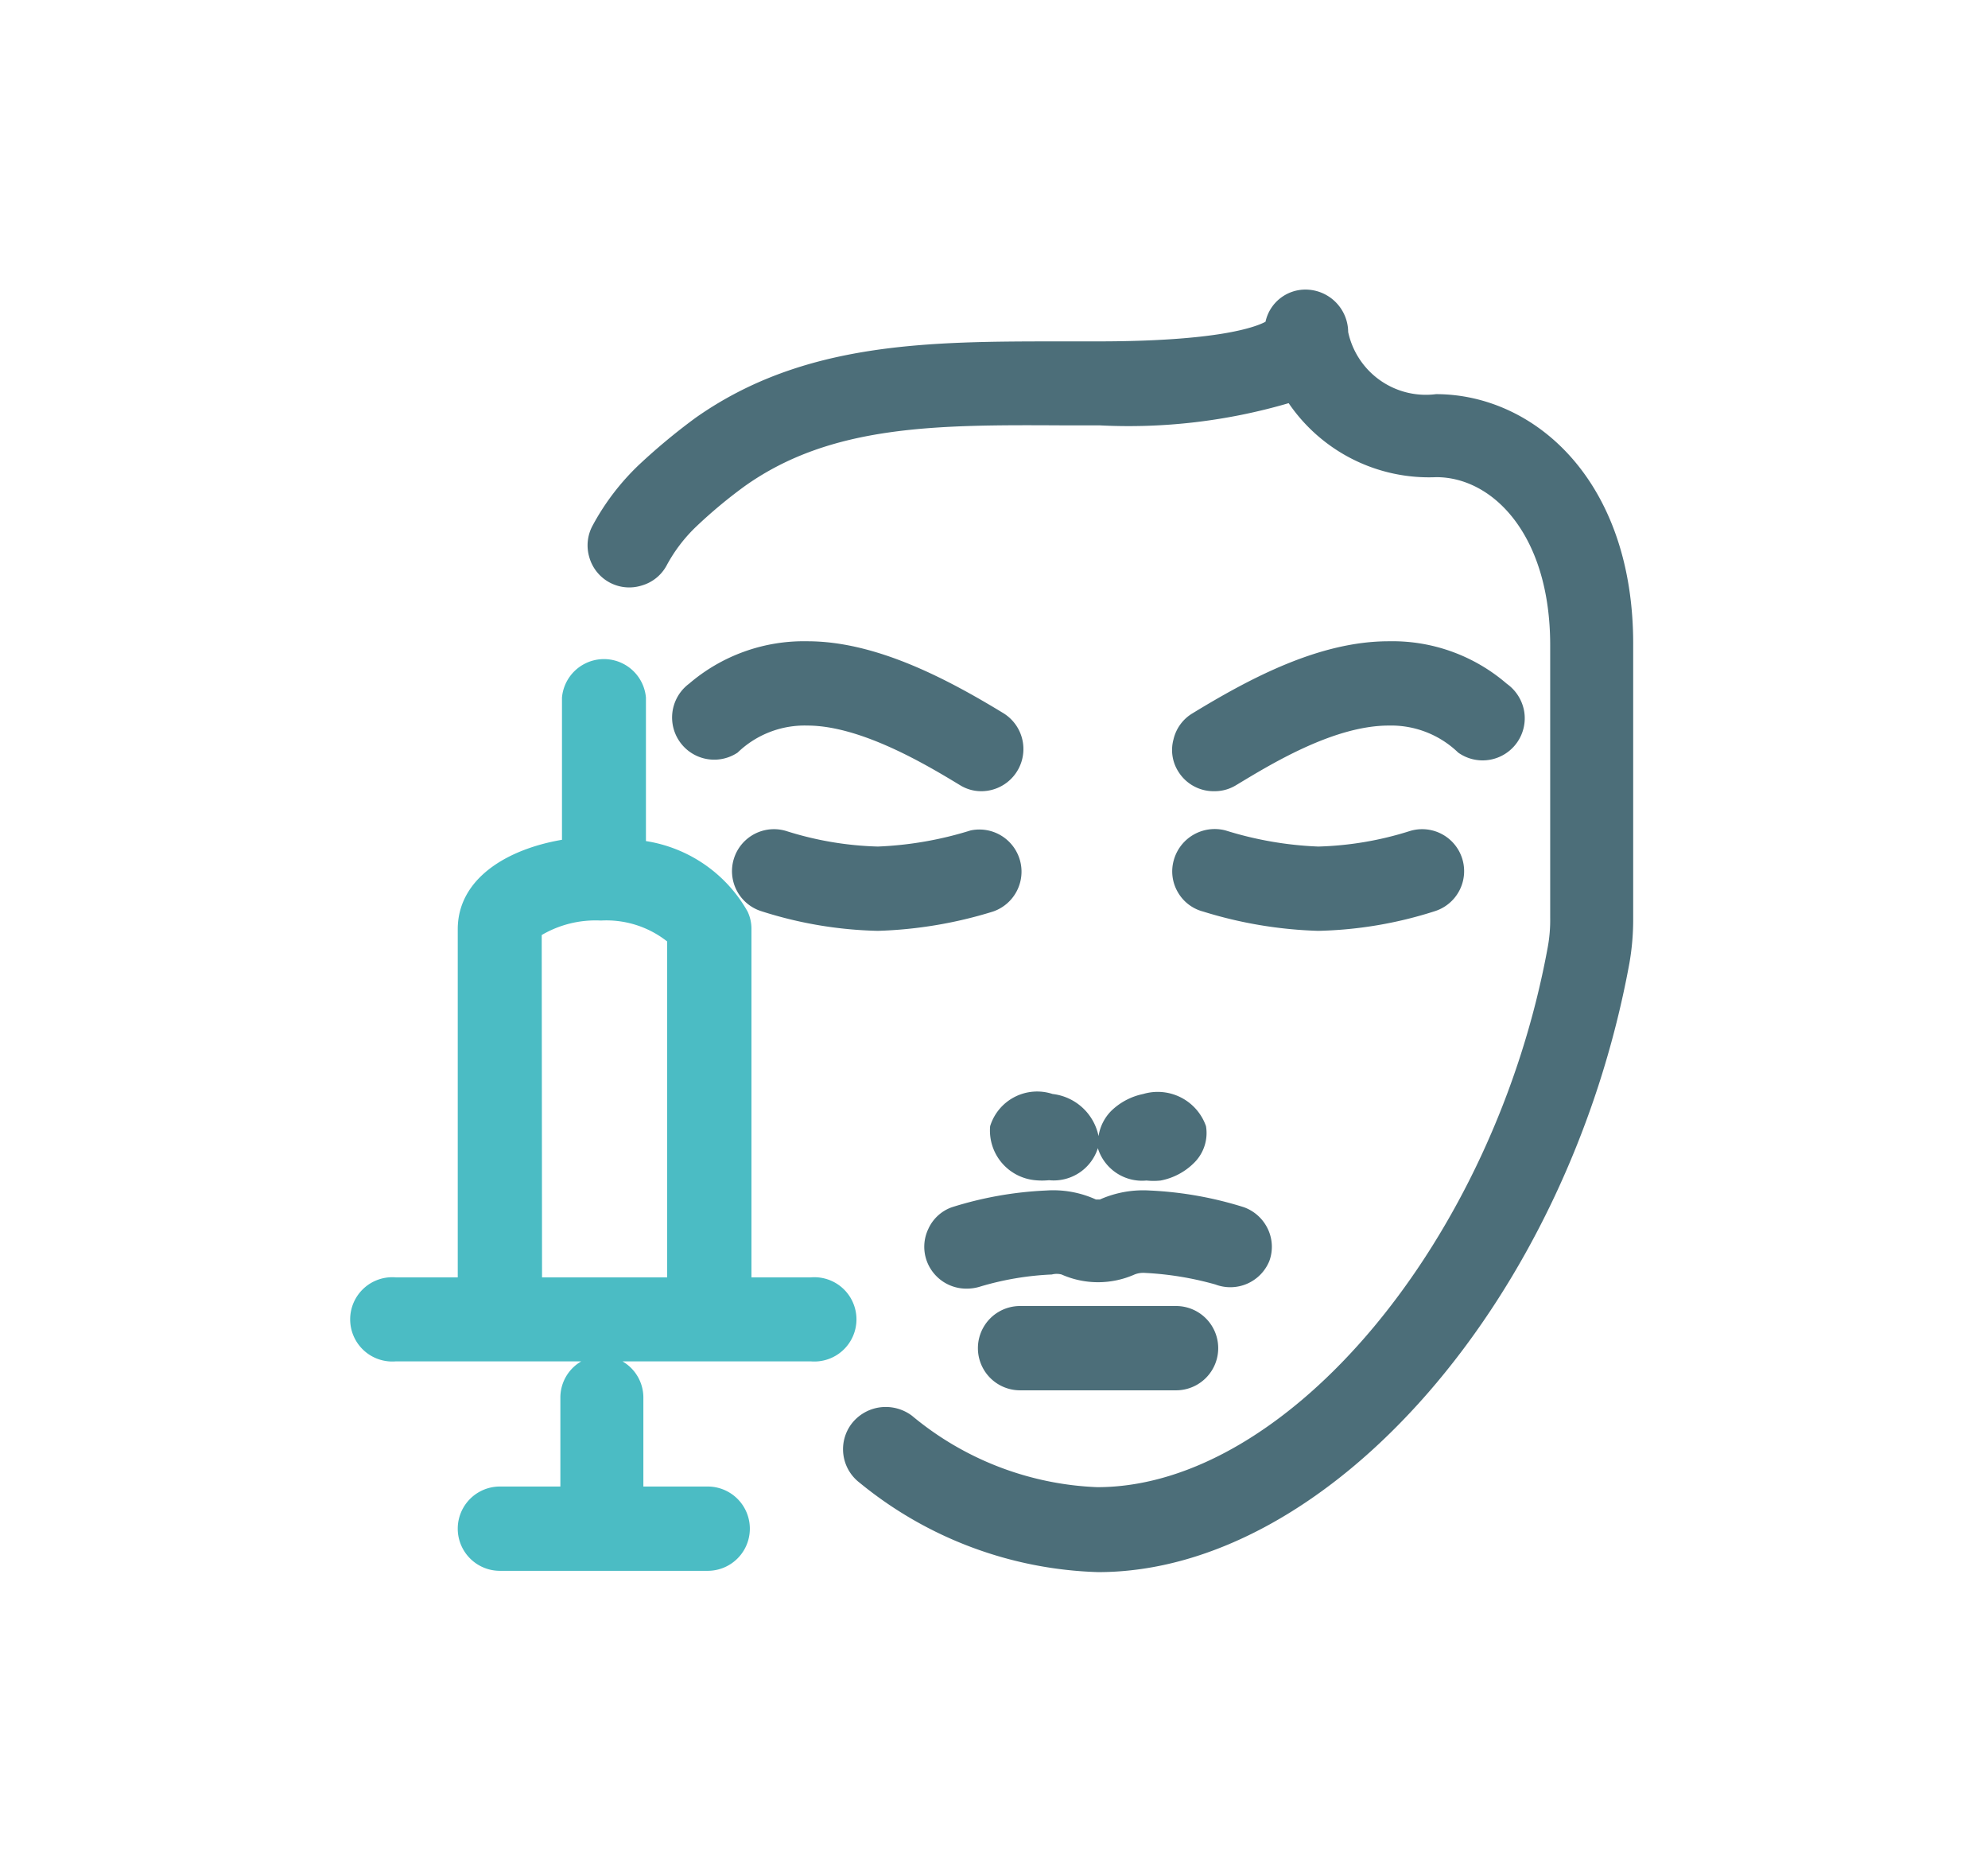 <svg id="Livello_1" data-name="Livello 1" xmlns="http://www.w3.org/2000/svg" viewBox="0 0 61.8 57.86"><defs><style>.cls-1{fill:#4c6e79;}.cls-2{fill:#4bbcc4;}</style></defs><path class="cls-1" d="M44.64,12.25a2.47,2.47,0,0,1-2.73-1.93A1.33,1.33,0,0,0,40.6,9a1.27,1.27,0,0,0-1.26,1v0c-.32.17-1.49.61-5.23.61H33c-4.11,0-8,0-11.37,2.37a19.15,19.15,0,0,0-1.76,1.46,7.52,7.52,0,0,0-1.44,1.88,1.29,1.29,0,0,0-.11,1,1.29,1.29,0,0,0,1.62.88,1.28,1.28,0,0,0,.78-.62,4.81,4.81,0,0,1,.95-1.24,15.07,15.07,0,0,1,1.48-1.23c2.7-1.92,6-1.91,9.89-1.89h1.14a17.7,17.7,0,0,0,5.88-.69,5.28,5.28,0,0,0,4.59,2.3c1.76,0,3.54,1.8,3.54,5.22v8.47a4.64,4.64,0,0,1-.08.94c-1.67,9.08-8.08,16.76-14,16.76A9.58,9.58,0,0,1,28.35,44a1.36,1.36,0,0,0-1-.26,1.34,1.34,0,0,0-.87.5,1.31,1.31,0,0,0,.24,1.84,12.26,12.26,0,0,0,7.42,2.78c7.18,0,14.59-8.48,16.51-18.91a7.88,7.88,0,0,0,.12-1.41V20.08C50.8,14.94,47.7,12.25,44.64,12.25Z"/><path class="cls-1" d="M39.46,39.19a1.29,1.29,0,0,0-.05-1,1.32,1.32,0,0,0-.74-.67A11.45,11.45,0,0,0,35.74,37a3.31,3.31,0,0,0-1.55.28h-.12A3.21,3.21,0,0,0,32.52,37a11.39,11.39,0,0,0-2.93.52,1.27,1.27,0,0,0-.73.67,1.29,1.29,0,0,0-.05,1,1.31,1.31,0,0,0,1.23.86,1.41,1.41,0,0,0,.45-.07,9.13,9.13,0,0,1,2.21-.37.59.59,0,0,1,.3,0,2.8,2.8,0,0,0,2.27,0,.73.73,0,0,1,.3-.05,9.86,9.86,0,0,1,2.21.36A1.31,1.31,0,0,0,39.46,39.19Z"/><path class="cls-1" d="M35.54,34a2,2,0,0,0-1,.53,1.42,1.42,0,0,0-.39.78A1.65,1.65,0,0,0,32.72,34h0a1.53,1.53,0,0,0-1.94,1,1.55,1.55,0,0,0,1.4,1.68,2.15,2.15,0,0,0,.43,0,1.44,1.44,0,0,0,1.52-1v-.11s0,.08,0,.12a1.44,1.44,0,0,0,1.51,1,2.12,2.12,0,0,0,.44,0,2,2,0,0,0,1.06-.57A1.3,1.3,0,0,0,37.49,35,1.59,1.59,0,0,0,35.54,34Z"/><path class="cls-2" d="M25.24,39.7H23.36V28.87a1.25,1.25,0,0,0-.12-.54,4.41,4.41,0,0,0-3.16-2.19V21.68a1.31,1.31,0,0,0-2.61,0V26.1c-1.75.3-3.24,1.23-3.24,2.78V39.7H12.31a1.31,1.31,0,1,0,0,2.61h5.76a1.3,1.3,0,0,0-.65,1.11V46.2H15.54a1.31,1.31,0,0,0,0,2.62H22a1.31,1.31,0,1,0,0-2.62H20V43.42a1.3,1.3,0,0,0-.65-1.11h5.85a1.31,1.31,0,1,0,0-2.61Zm-8.4-10.64a3.3,3.3,0,0,1,1.84-.45,3.05,3.05,0,0,1,2.06.65V39.7H16.85Z"/><path class="cls-1" d="M31.2,22.17c-1.82-1.11-4-2.24-6.1-2.24a5.48,5.48,0,0,0-3.68,1.32,1.31,1.31,0,0,0,1.51,2.14,3,3,0,0,1,2.17-.84c1.68,0,3.75,1.25,4.74,1.85a1.25,1.25,0,0,0,.68.19,1.31,1.31,0,0,0,.68-2.42Z"/><path class="cls-1" d="M30.17,25.81a11.15,11.15,0,0,1-2.88.5,10.3,10.3,0,0,1-2.84-.48,1.3,1.3,0,1,0-.78,2.49,12.71,12.71,0,0,0,3.62.61,13.4,13.4,0,0,0,3.58-.6,1.31,1.31,0,0,0-.7-2.52Z"/><path class="cls-1" d="M37.75,24.59a1.27,1.27,0,0,0,.68-.19c1-.6,3-1.85,4.74-1.85a3,3,0,0,1,2.16.84,1.31,1.31,0,0,0,2.05-1.29,1.33,1.33,0,0,0-.54-.85,5.44,5.44,0,0,0-3.67-1.32c-2.14,0-4.28,1.13-6.1,2.24a1.28,1.28,0,0,0-.59.81,1.25,1.25,0,0,0,.15,1A1.29,1.29,0,0,0,37.75,24.59Z"/><path class="cls-1" d="M36.61,27.72a1.28,1.28,0,0,0,.79.61,13.33,13.33,0,0,0,3.58.6,12.71,12.71,0,0,0,3.62-.61,1.3,1.3,0,1,0-.78-2.49,10.3,10.3,0,0,1-2.84.48,11.07,11.07,0,0,1-2.88-.5,1.32,1.32,0,0,0-1.61.92A1.28,1.28,0,0,0,36.61,27.72Z"/><path class="cls-1" d="M36.56,40.59H31.71a1.31,1.31,0,1,0,0,2.62h4.85a1.31,1.31,0,0,0,0-2.62Z"/></svg>